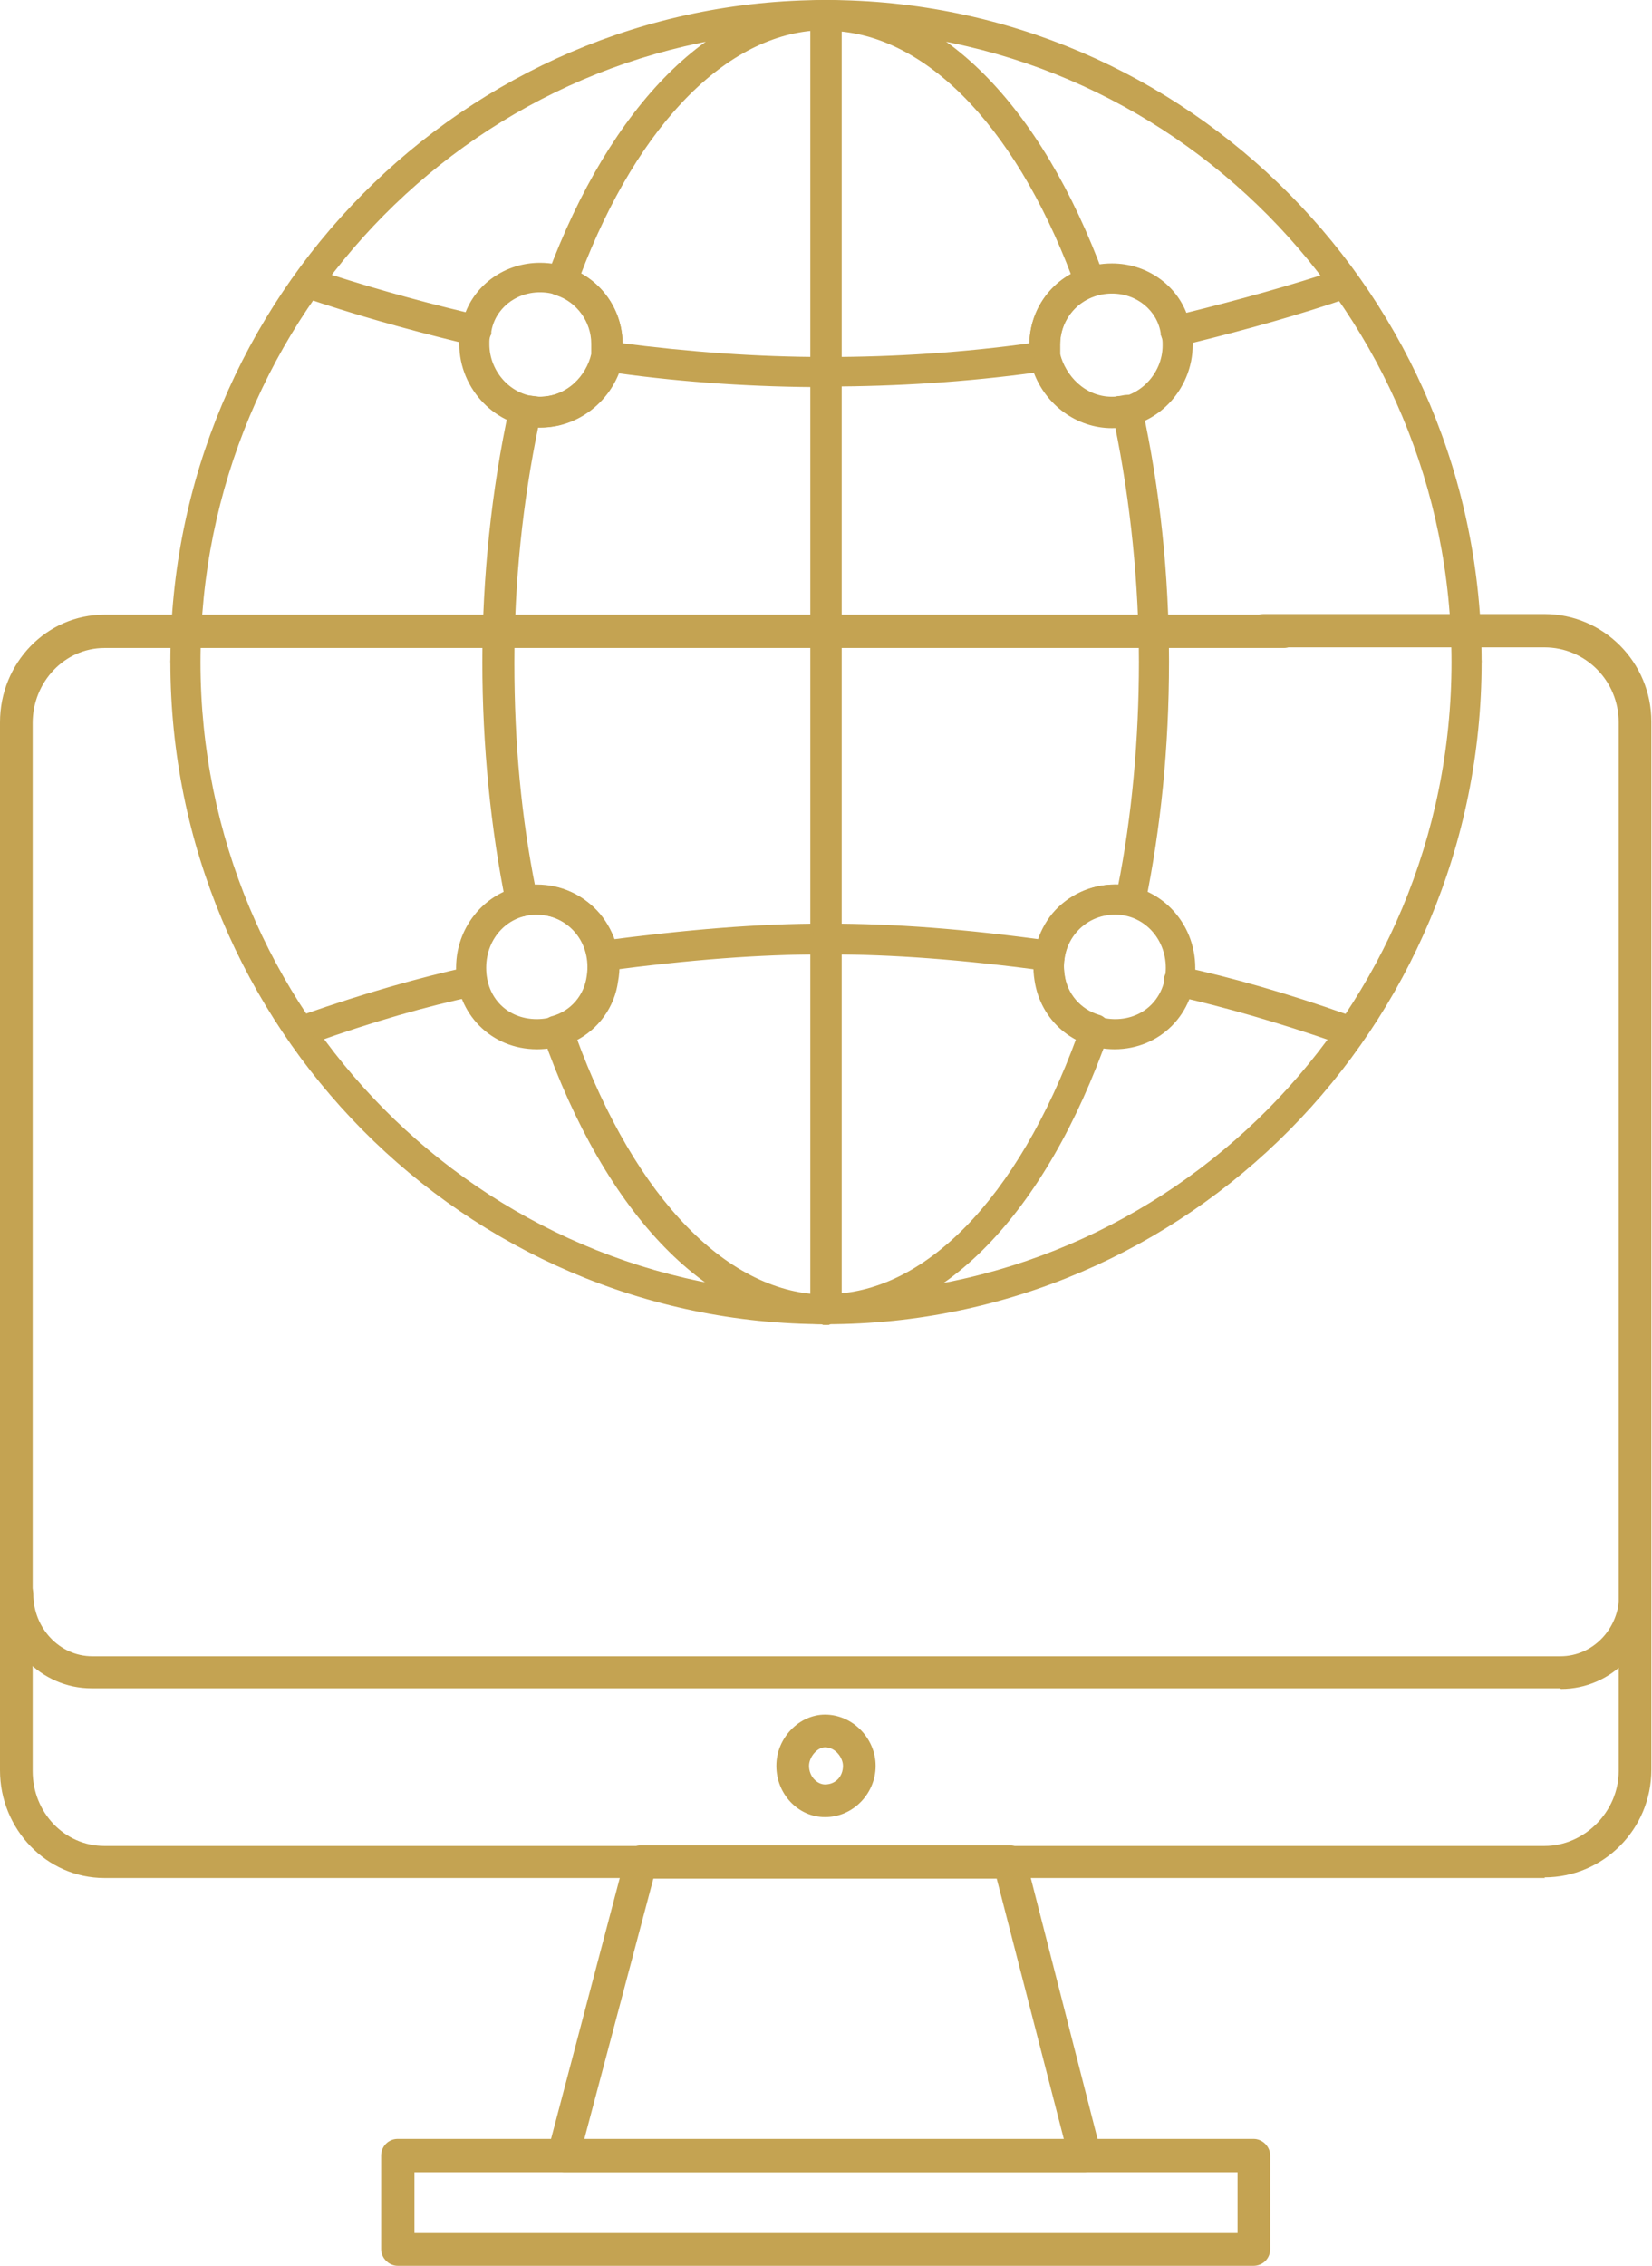 <?xml version="1.0" encoding="UTF-8"?>
<svg id="a" data-name="Ebene_4" xmlns="http://www.w3.org/2000/svg" xmlns:xlink="http://www.w3.org/1999/xlink" viewBox="0 0 25.79 35.35">
  <defs>
    <style>
      .d {
        fill: #c4a352;
      }

      .e {
        stroke: #c4a352;
        stroke-miterlimit: 10;
        stroke-width: .1px;
      }

      .e, .f {
        fill: none;
      }

      .g {
        clip-path: url(#b);
      }
    </style>
    <clipPath id="b">
      <rect class="f" x="0" y="0" width="25.78" height="35.35"/>
    </clipPath>
  </defs>
  <g class="g">
    <path class="d" d="M12.89.42C7.48.42,3.08,4.86,3.08,10.33s4.4,9.91,9.81,9.91M12.89,20.61c-5.61,0-10.18-4.61-10.18-10.28S7.28.05,12.89.05"/>
    <path class="e" d="M12.89.42C7.48.42,3.08,4.86,3.08,10.33s4.4,9.91,9.81,9.91M12.89,20.61c-5.61,0-10.18-4.61-10.18-10.28S7.28.05,12.89.05"/>
    <path class="d" d="M12.89.42c-1.51,0-2.96,1.44-3.88,3.87.4.2.66.62.66,1.08v.03c1.07.14,2.15.22,3.21.22M12.89,5.99h0c-1.08,0-2.18-.07-3.26-.22-.18.5-.66.85-1.18.85-.03,0-.06,0-.09,0-.25,1.2-.38,2.45-.38,3.72s.11,2.42.33,3.52c.03,0,.06,0,.09,0,.36,0,.7.16.93.43.23.28.34.65.27,1.01-.05.39-.3.73-.65.9.93,2.54,2.4,4.05,3.96,4.05M12.89,20.61c-1.76,0-3.39-1.67-4.37-4.47-.02-.05-.01-.1.01-.15.02-.05.06-.08.11-.09.31-.09.53-.35.57-.67.04-.26-.03-.52-.19-.71-.16-.19-.39-.3-.65-.3-.07,0-.13,0-.18.02-.05.02-.1.01-.15-.02-.05-.03-.08-.07-.09-.12-.24-1.17-.37-2.48-.37-3.77s.14-2.68.42-3.96c.02-.09.09-.15.18-.15.05,0,.1,0,.15.01.03,0,.06.01.09.01.46,0,.78-.35.86-.71v-.17c0-.36-.24-.69-.58-.8-.05-.01-.09-.05-.11-.09-.02-.05-.02-.1,0-.15C9.58,1.65,11.18.05,12.89.05"/>
    <path class="e" d="M12.89.42c-1.51,0-2.96,1.44-3.88,3.87.4.2.66.62.66,1.08v.03c1.07.14,2.15.22,3.21.22M12.89,5.99h0c-1.08,0-2.18-.07-3.26-.22-.18.5-.66.85-1.18.85-.03,0-.06,0-.09,0-.25,1.2-.38,2.45-.38,3.72s.11,2.42.33,3.52c.03,0,.06,0,.09,0,.36,0,.7.16.93.43.23.28.34.65.27,1.01-.05.39-.3.73-.65.9.93,2.54,2.4,4.05,3.96,4.05M12.89,20.61c-1.76,0-3.39-1.67-4.37-4.47-.02-.05-.01-.1.01-.15.02-.05.06-.08.11-.09.31-.09.53-.35.57-.67.04-.26-.03-.52-.19-.71-.16-.19-.39-.3-.65-.3-.07,0-.13,0-.18.02-.05.02-.1.01-.15-.02-.05-.03-.08-.07-.09-.12-.24-1.17-.37-2.48-.37-3.77s.14-2.68.42-3.96c.02-.09.09-.15.18-.15.05,0,.1,0,.15.01.03,0,.06.01.09.01.46,0,.78-.35.86-.71v-.17c0-.36-.24-.69-.58-.8-.05-.01-.09-.05-.11-.09-.02-.05-.02-.1,0-.15C9.58,1.65,11.18.05,12.89.05"/>
    <path class="d" d="M2.9,10.51c-.1,0-.19-.08-.19-.19s.08-.19.19-.19"/>
    <path class="e" d="M2.9,10.51c-.1,0-.19-.08-.19-.19s.08-.19.19-.19"/>
    <path class="d" d="M12.89,20.61c-.1,0-.19-.08-.19-.19V.24c0-.1.08-.19.19-.19s.19.08.19.19v20.19c0,.1-.08.19-.19.19"/>
    <path class="e" d="M12.89,20.61c-.1,0-.19-.08-.19-.19V.24c0-.1.08-.19.19-.19s.19.08.19.19v20.19c0,.1-.08.19-.19.19Z"/>
    <path class="d" d="M7.61,5.22c-.02.05-.02.08-.02.15,0,.47.38.87.84.87s.78-.35.86-.71v-.17c0-.47-.38-.85-.86-.85-.41,0-.75.28-.81.66,0,0,0,0,0,.01,0,0,0,.01,0,.02M9.61,5.77c-.18.5-.66.85-1.18.85-.65,0-1.21-.57-1.21-1.25,0-.02,0-.05,0-.07-.9-.22-1.71-.45-2.47-.71-.1-.03-.15-.14-.12-.23.03-.1.14-.15.24-.12.75.25,1.55.48,2.43.69.16-.46.61-.78,1.13-.78.69,0,1.24.54,1.24,1.22v.03"/>
    <path class="e" d="M7.61,5.22c-.02.05-.02.08-.02.15,0,.47.38.87.84.87s.78-.35.86-.71v-.17c0-.47-.38-.85-.86-.85-.41,0-.75.28-.81.66,0,0,0,0,0,.01,0,0,0,.01,0,.02ZM9.61,5.77c-.18.5-.66.85-1.18.85-.65,0-1.21-.57-1.21-1.25,0-.02,0-.05,0-.07-.9-.22-1.71-.45-2.47-.71-.1-.03-.15-.14-.12-.23.03-.1.14-.15.24-.12.75.25,1.55.48,2.43.69.16-.46.61-.78,1.13-.78.69,0,1.24.54,1.24,1.22v.03"/>
    <path class="d" d="M9.4,15.1c-.09,0-.17-.07-.18-.16-.01-.1.06-.19.16-.21,1.37-.18,2.45-.27,3.49-.27.1,0,.19.08.19.19s-.08.19-.19.19c-1.02,0-2.08.08-3.44.26,0,0-.02,0-.02,0M4.81,16.24c-.08,0-.15-.05-.18-.12-.03-.1.02-.2.11-.24.97-.34,1.82-.58,2.59-.75.1-.02.2.04.22.14.02.1-.04.2-.14.22-.76.16-1.6.4-2.55.74-.02,0-.04,0-.06,0"/>
    <path class="e" d="M9.4,15.1c-.09,0-.17-.07-.18-.16-.01-.1.06-.19.16-.21,1.37-.18,2.45-.27,3.49-.27.1,0,.19.08.19.19s-.08.19-.19.19c-1.02,0-2.08.08-3.44.26,0,0-.02,0-.02,0ZM4.81,16.24c-.08,0-.15-.05-.18-.12-.03-.1.02-.2.11-.24.97-.34,1.82-.58,2.59-.75.1-.02.2.04.22.14.02.1-.04.2-.14.22-.76.16-1.6.4-2.55.74-.02,0-.04,0-.06,0Z"/>
    <path class="d" d="M8.38,14.22c-.47,0-.84.38-.84.88s.36.85.84.85c.43,0,.77-.29.84-.72.04-.26-.03-.52-.19-.71-.16-.19-.39-.3-.65-.3M8.38,16.32c-.68,0-1.21-.53-1.21-1.22s.54-1.25,1.21-1.25c.36,0,.7.15.93.43.24.28.34.65.28,1.01-.09.6-.6,1.03-1.2,1.03"/>
    <path class="e" d="M8.38,14.22c-.47,0-.84.38-.84.88s.36.85.84.85c.43,0,.77-.29.84-.72.04-.26-.03-.52-.19-.71-.16-.19-.39-.3-.65-.3ZM8.38,16.32c-.68,0-1.21-.53-1.21-1.22s.54-1.25,1.21-1.25c.36,0,.7.15.93.43.24.28.34.65.28,1.01-.09.6-.6,1.03-1.2,1.03Z"/>
    <path class="d" d="M12.9,20.24c5.41,0,9.81-4.44,9.81-9.91S18.3.42,12.9.42M12.9.05c5.61,0,10.18,4.61,10.18,10.28s-4.57,10.28-10.18,10.28"/>
    <path class="e" d="M12.9,20.24c5.41,0,9.81-4.44,9.81-9.91S18.3.42,12.9.42M12.9.05c5.61,0,10.18,4.61,10.18,10.28s-4.57,10.28-10.18,10.28"/>
    <path class="d" d="M12.91,5.62h0c1.06,0,2.14-.07,3.21-.22v-.02c0-.46.26-.88.66-1.08-.92-2.43-2.37-3.87-3.88-3.87M12.9,20.24c1.56,0,3.03-1.51,3.96-4.05-.35-.17-.6-.51-.65-.9-.06-.36.04-.73.27-1.01.23-.27.57-.43.93-.43.03,0,.06,0,.09,0,.22-1.1.33-2.32.33-3.52s-.13-2.51-.38-3.72c-.03,0-.06,0-.09,0-.53,0-1-.35-1.18-.85-1.09.15-2.19.22-3.26.22h0s0,0,0,0h0M12.9.05c1.71,0,3.31,1.6,4.29,4.28.02.05.01.1,0,.14-.02.05-.06.08-.11.1-.34.11-.58.44-.58.8v.16c.09.36.41.71.86.71.03,0,.06,0,.09-.01.05,0,.1-.02.15-.02.09,0,.16.06.18.15.28,1.28.42,2.61.42,3.96s-.13,2.6-.37,3.77c-.01.05-.04.1-.09.12-.05.03-.1.03-.15.01-.05-.02-.11-.02-.18-.02-.26,0-.49.11-.65.3-.16.19-.23.45-.19.71.04.32.27.58.57.67.05.01.09.05.11.09.02.05.03.1.01.15-.98,2.8-2.61,4.47-4.37,4.47"/>
    <path class="e" d="M12.91,5.62h0c1.06,0,2.14-.07,3.21-.22v-.02c0-.46.26-.88.66-1.08-.92-2.43-2.37-3.87-3.88-3.87M12.9,20.24c1.56,0,3.03-1.51,3.96-4.05-.35-.17-.6-.51-.65-.9-.06-.36.04-.73.27-1.01.23-.27.57-.43.93-.43.03,0,.06,0,.09,0,.22-1.1.33-2.32.33-3.52s-.13-2.51-.38-3.72c-.03,0-.06,0-.09,0-.53,0-1-.35-1.18-.85-1.09.15-2.19.22-3.26.22h0s0,0,0,0h0M12.9.05c1.71,0,3.31,1.6,4.29,4.28.02.05.01.1,0,.14-.02.05-.06.08-.11.1-.34.11-.58.44-.58.8v.16c.09.36.41.71.86.71.03,0,.06,0,.09-.01.05,0,.1-.02.15-.02.09,0,.16.06.18.15.28,1.28.42,2.61.42,3.96s-.13,2.6-.37,3.77c-.01.05-.04.1-.09.12-.05.03-.1.03-.15.01-.05-.02-.11-.02-.18-.02-.26,0-.49.11-.65.3-.16.19-.23.45-.19.71.04.32.27.58.57.67.05.01.09.05.11.09.02.05.03.1.01.15-.98,2.8-2.61,4.47-4.37,4.47"/>
    <path class="d" d="M22.89,10.51c.1,0,.19-.08.19-.19s-.08-.19-.19-.19"/>
    <path class="e" d="M22.89,10.51c.1,0,.19-.08.19-.19s-.08-.19-.19-.19"/>
    <path class="d" d="M12.9,20.61c.1,0,.19-.08.19-.19V.24c0-.1-.08-.19-.19-.19s-.19.08-.19.19v20.19c0,.1.08.19.19.19"/>
    <path class="e" d="M12.9,20.61c.1,0,.19-.08.19-.19V.24c0-.1-.08-.19-.19-.19s-.19.08-.19.19v20.19c0,.1.08.19.19.19Z"/>
    <path class="d" d="M18.17,5.21s0-.01,0-.02c-.06-.38-.4-.66-.81-.66-.48,0-.86.37-.86.85v.17c.09.36.41.71.86.71s.84-.4.84-.87c0-.07,0-.1-.02-.15,0,0,0-.01,0-.02M16.12,5.4v-.02c0-.68.54-1.22,1.24-1.22.52,0,.97.32,1.13.78.89-.22,1.68-.44,2.43-.69.1-.03.2.02.24.12.03.1-.02.2-.12.23-.76.26-1.57.49-2.47.71,0,.02,0,.05,0,.07,0,.68-.55,1.25-1.21,1.25-.53,0-1-.35-1.18-.85"/>
    <path class="e" d="M18.17,5.21s0-.01,0-.02c-.06-.38-.4-.66-.81-.66-.48,0-.86.37-.86.85v.17c.09.36.41.71.86.71s.84-.4.84-.87c0-.07,0-.1-.02-.15,0,0,0-.01,0-.02ZM16.12,5.4v-.02c0-.68.54-1.22,1.24-1.22.52,0,.97.32,1.13.78.89-.22,1.68-.44,2.43-.69.1-.03.2.02.24.12.03.1-.02.2-.12.23-.76.26-1.57.49-2.47.71,0,.02,0,.05,0,.07,0,.68-.55,1.25-1.21,1.25-.53,0-1-.35-1.18-.85"/>
    <path class="d" d="M16.36,15.1c-1.35-.18-2.41-.26-3.44-.26-.1,0-.19-.08-.19-.19s.08-.19.19-.19c1.04,0,2.12.08,3.49.27.1.01.17.11.16.21-.01.09-.09.16-.18.16,0,0-.02,0-.03,0M20.91,16.23c-.95-.33-1.79-.57-2.55-.74-.1-.02-.16-.12-.14-.22.02-.1.12-.16.22-.14.78.17,1.63.41,2.59.75.1.03.15.14.11.24-.03.08-.1.12-.17.12-.02,0-.04,0-.06-.01"/>
    <path class="e" d="M16.36,15.1c-1.35-.18-2.41-.26-3.44-.26-.1,0-.19-.08-.19-.19s.08-.19.19-.19c1.04,0,2.12.08,3.49.27.1.01.17.11.16.21-.01.09-.09.16-.18.16,0,0-.02,0-.03,0ZM20.91,16.23c-.95-.33-1.79-.57-2.55-.74-.1-.02-.16-.12-.14-.22.02-.1.12-.16.22-.14.78.17,1.63.41,2.59.75.1.03.15.14.11.24-.03.08-.1.12-.17.12-.02,0-.04,0-.06-.01Z"/>
    <path class="d" d="M16.76,14.52c-.16.19-.23.45-.19.71.07.42.41.72.84.72.48,0,.84-.36.84-.85s-.37-.88-.84-.88c-.26,0-.49.11-.65.3M16.2,15.29c-.06-.36.04-.73.27-1.01.23-.27.57-.43.93-.43.67,0,1.21.56,1.21,1.25s-.53,1.22-1.21,1.22c-.61,0-1.11-.43-1.2-1.03"/>
    <path class="e" d="M16.76,14.52c-.16.19-.23.45-.19.71.07.42.41.72.84.72.48,0,.84-.36.84-.85s-.37-.88-.84-.88c-.26,0-.49.11-.65.3ZM16.2,15.29c-.06-.36.04-.73.27-1.01.23-.27.57-.43.93-.43.67,0,1.21.56,1.21,1.25s-.53,1.22-1.21,1.22c-.61,0-1.11-.43-1.2-1.03Z"/>
    <path class="d" d="M24.12,29.3H1.63c-.9,0-1.63-.76-1.63-1.68V11.27c0-.93.73-1.68,1.63-1.68h18.41c.14,0,.26.11.26.26s-.11.26-.26.26H1.63c-.62,0-1.12.53-1.12,1.17v16.35c0,.65.5,1.17,1.12,1.17h22.48c.63,0,1.16-.54,1.16-1.17V11.27c0-.65-.52-1.17-1.16-1.17h-4.38c-.14,0-.26-.11-.26-.26s.11-.26.26-.26h4.38c.92,0,1.67.75,1.67,1.68v16.35c0,.93-.75,1.68-1.67,1.68"/>
    <path class="d" d="M24.35,26.34H1.43C.64,26.34,0,25.68,0,24.87c0-.14.11-.26.26-.26s.26.11.26.26c0,.53.41.97.92.97h22.92c.51,0,.92-.43.92-.97,0-.14.11-.26.26-.26s.26.11.26.26c0,.82-.64,1.48-1.43,1.48"/>
    <path class="d" d="M9.13,33.38h7.48l-1.05-4.07h-5.36l-1.08,4.07ZM16.95,33.89h-8.15c-.08,0-.15-.04-.2-.1-.05-.06-.07-.14-.05-.22l1.21-4.59c.03-.11.13-.19.25-.19h5.75c.12,0,.22.08.25.19l1.16,4.53s.03.08.03.12c0,.14-.11.26-.26.26"/>
    <path class="d" d="M12.88,27.26c-.12,0-.25.15-.25.29,0,.17.13.29.25.29.16,0,.28-.12.28-.29,0-.13-.12-.29-.28-.29M12.88,28.35c-.42,0-.76-.36-.76-.8s.36-.8.76-.8c.43,0,.79.37.79.8s-.35.8-.79.8"/>
    <path class="d" d="M6.47,34.84h12.85v-.95H6.47v.95ZM19.57,35.35H6.21c-.14,0-.26-.12-.26-.26v-1.46c0-.14.11-.26.26-.26h13.36c.14,0,.26.12.26.26v1.46c0,.14-.11.26-.26.26"/>
  </g>
</svg>